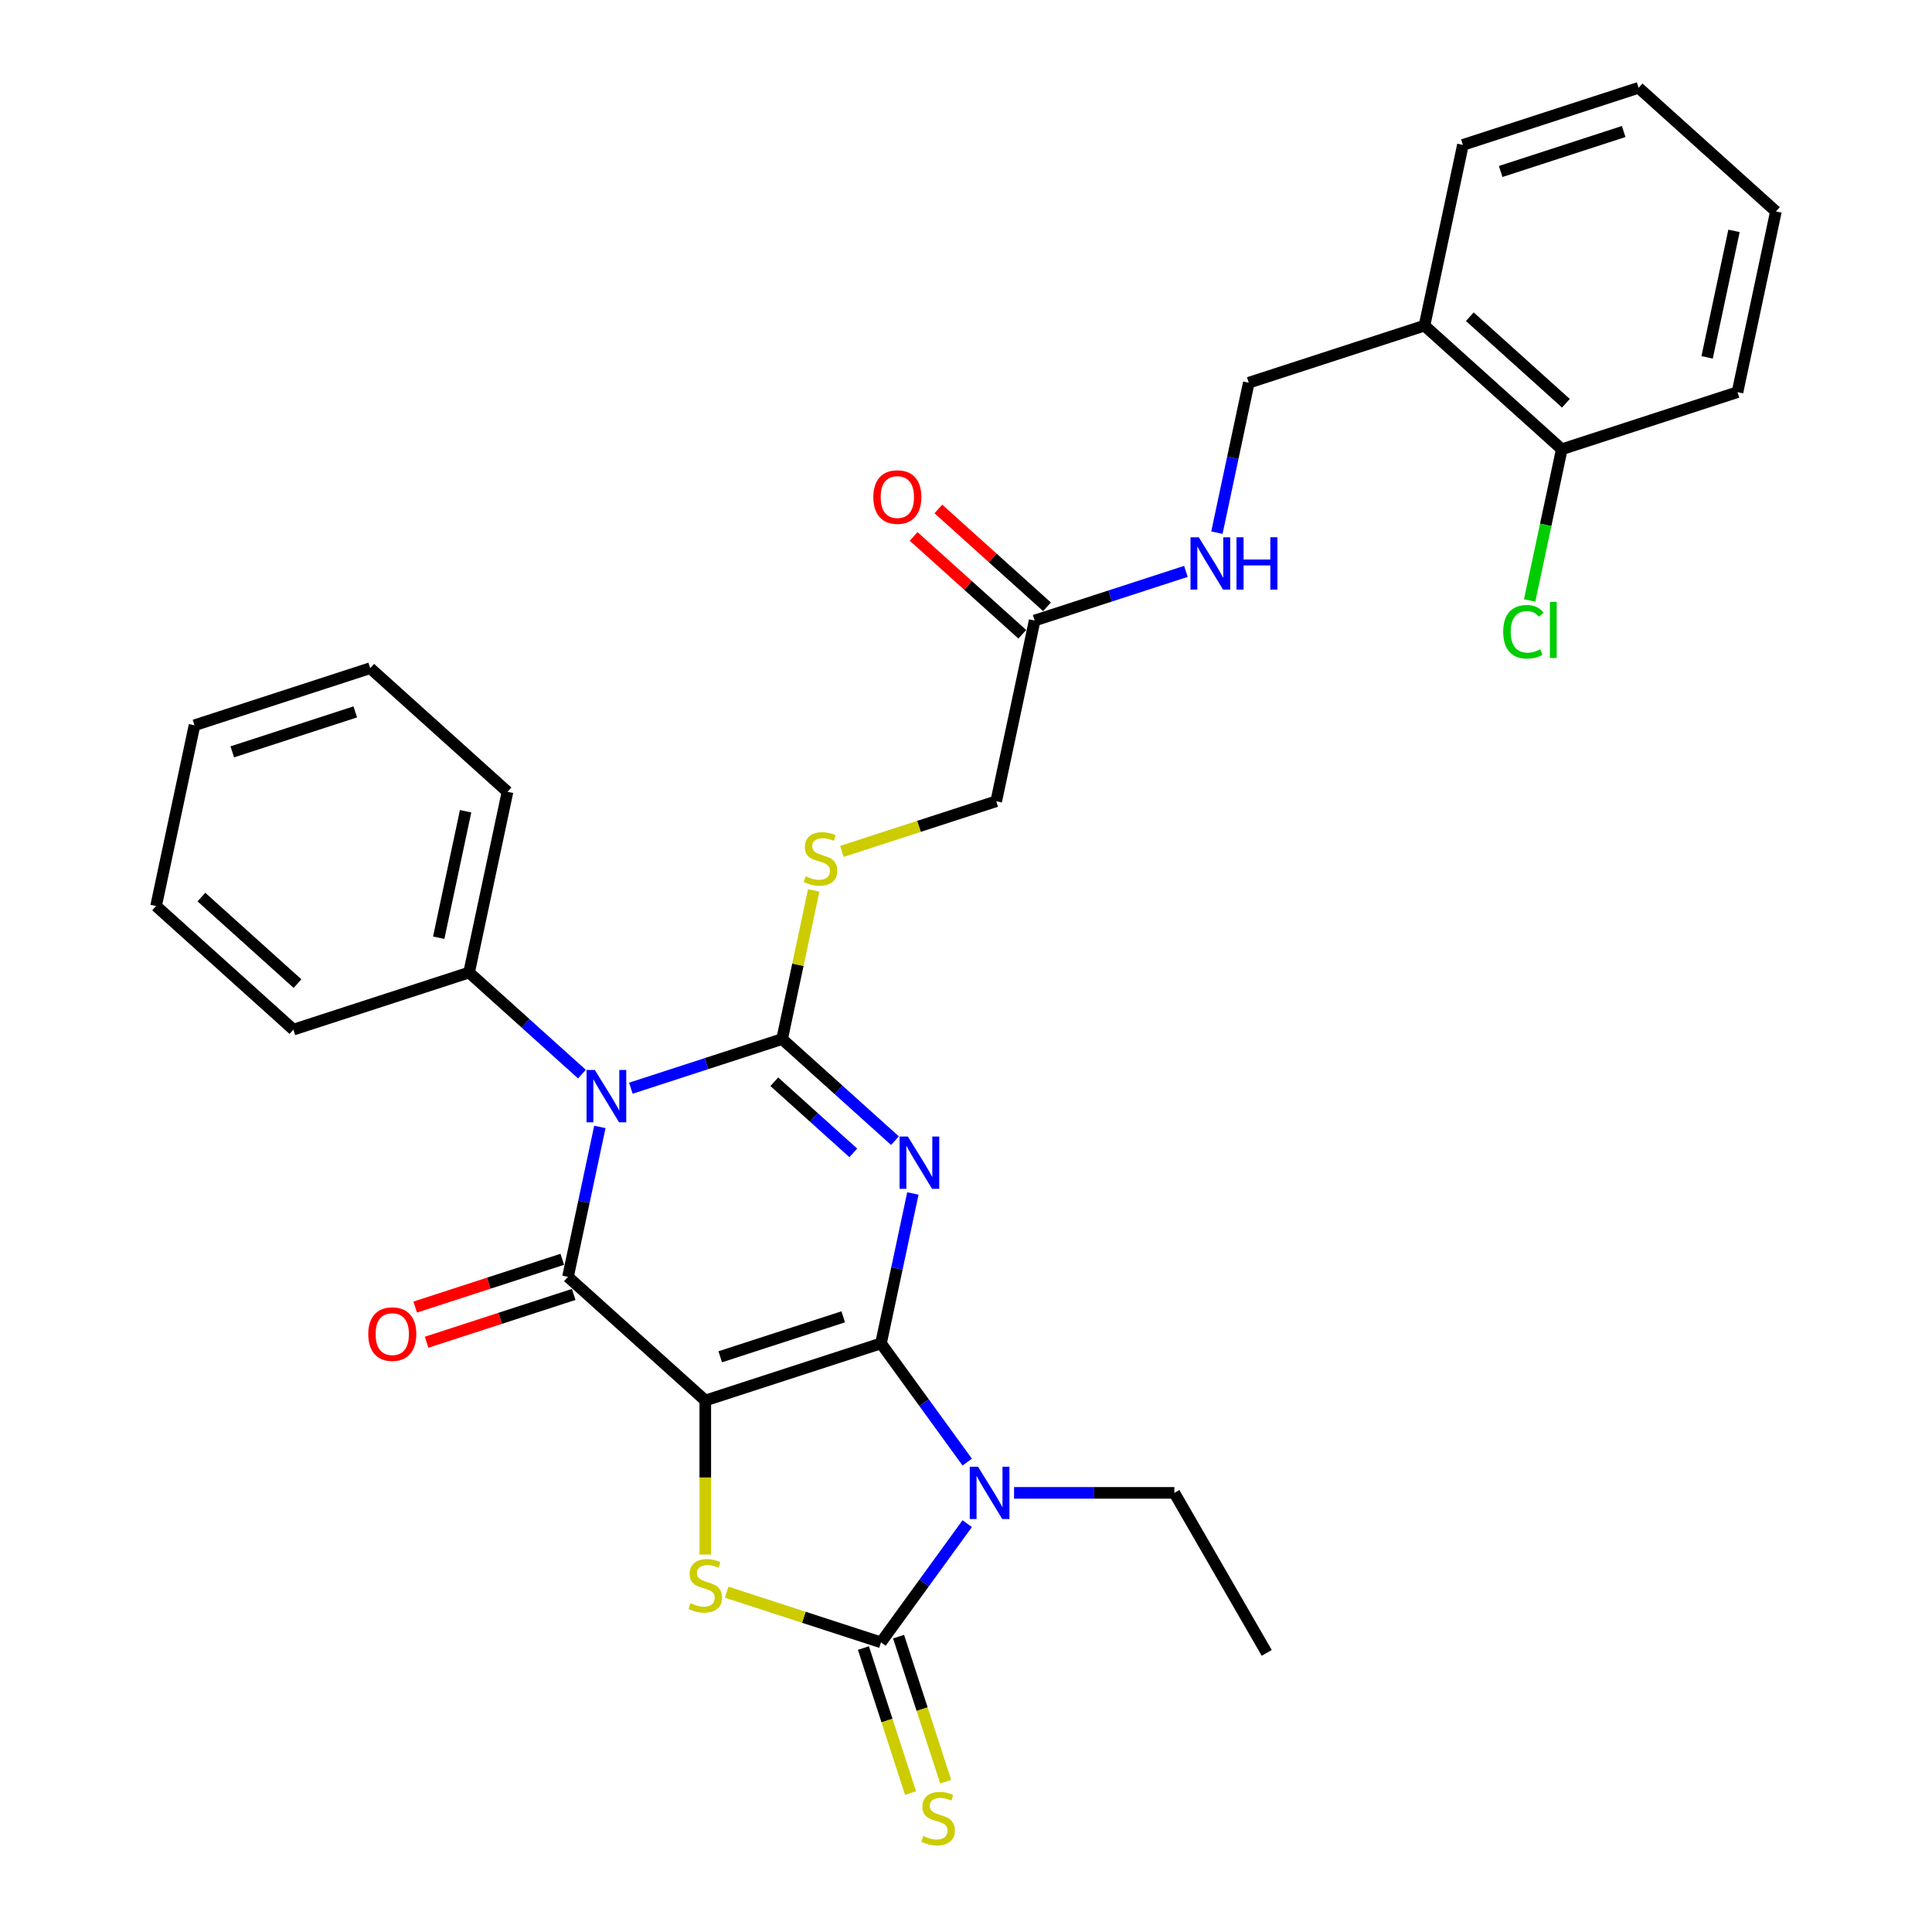 <?xml version='1.0' encoding='iso-8859-1'?>
<svg version='1.1' baseProfile='full'
              xmlns='http://www.w3.org/2000/svg'
                      xmlns:rdkit='http://www.rdkit.org/xml'
                      xmlns:xlink='http://www.w3.org/1999/xlink'
                  xml:space='preserve'
width='1000px' height='1000px' viewBox='0 0 1000 1000'>
<!-- END OF HEADER -->
<rect style='opacity:1.0;fill:#FFFFFF;stroke:none' width='1000' height='1000' x='0' y='0'> </rect>
<path class='bond-0' d='M 456.004,695.342 L 365.055,724.893' style='fill:none;fill-rule:evenodd;stroke:#000000;stroke-width:6px;stroke-linecap:butt;stroke-linejoin:miter;stroke-opacity:1' />
<path class='bond-0' d='M 436.451,681.585 L 372.787,702.271' style='fill:none;fill-rule:evenodd;stroke:#000000;stroke-width:6px;stroke-linecap:butt;stroke-linejoin:miter;stroke-opacity:1' />
<path class='bond-1' d='M 456.004,695.342 L 464.252,656.538' style='fill:none;fill-rule:evenodd;stroke:#000000;stroke-width:6px;stroke-linecap:butt;stroke-linejoin:miter;stroke-opacity:1' />
<path class='bond-1' d='M 464.252,656.538 L 472.5,617.735' style='fill:none;fill-rule:evenodd;stroke:#0000FF;stroke-width:6px;stroke-linecap:butt;stroke-linejoin:miter;stroke-opacity:1' />
<path class='bond-5' d='M 456.004,695.342 L 478.321,726.059' style='fill:none;fill-rule:evenodd;stroke:#000000;stroke-width:6px;stroke-linecap:butt;stroke-linejoin:miter;stroke-opacity:1' />
<path class='bond-5' d='M 478.321,726.059 L 500.638,756.776' style='fill:none;fill-rule:evenodd;stroke:#0000FF;stroke-width:6px;stroke-linecap:butt;stroke-linejoin:miter;stroke-opacity:1' />
<path class='bond-4' d='M 365.055,724.893 L 293.989,660.905' style='fill:none;fill-rule:evenodd;stroke:#000000;stroke-width:6px;stroke-linecap:butt;stroke-linejoin:miter;stroke-opacity:1' />
<path class='bond-7' d='M 365.055,724.893 L 365.055,764.761' style='fill:none;fill-rule:evenodd;stroke:#000000;stroke-width:6px;stroke-linecap:butt;stroke-linejoin:miter;stroke-opacity:1' />
<path class='bond-7' d='M 365.055,764.761 L 365.055,804.628' style='fill:none;fill-rule:evenodd;stroke:#CCCC00;stroke-width:6px;stroke-linecap:butt;stroke-linejoin:miter;stroke-opacity:1' />
<path class='bond-2' d='M 463.225,590.403 L 434.022,564.109' style='fill:none;fill-rule:evenodd;stroke:#0000FF;stroke-width:6px;stroke-linecap:butt;stroke-linejoin:miter;stroke-opacity:1' />
<path class='bond-2' d='M 434.022,564.109 L 404.82,537.815' style='fill:none;fill-rule:evenodd;stroke:#000000;stroke-width:6px;stroke-linecap:butt;stroke-linejoin:miter;stroke-opacity:1' />
<path class='bond-2' d='M 441.666,596.728 L 421.225,578.322' style='fill:none;fill-rule:evenodd;stroke:#0000FF;stroke-width:6px;stroke-linecap:butt;stroke-linejoin:miter;stroke-opacity:1' />
<path class='bond-2' d='M 421.225,578.322 L 400.783,559.916' style='fill:none;fill-rule:evenodd;stroke:#000000;stroke-width:6px;stroke-linecap:butt;stroke-linejoin:miter;stroke-opacity:1' />
<path class='bond-3' d='M 404.82,537.815 L 365.676,550.533' style='fill:none;fill-rule:evenodd;stroke:#000000;stroke-width:6px;stroke-linecap:butt;stroke-linejoin:miter;stroke-opacity:1' />
<path class='bond-3' d='M 365.676,550.533 L 326.533,563.252' style='fill:none;fill-rule:evenodd;stroke:#0000FF;stroke-width:6px;stroke-linecap:butt;stroke-linejoin:miter;stroke-opacity:1' />
<path class='bond-8' d='M 404.82,537.815 L 412.995,499.355' style='fill:none;fill-rule:evenodd;stroke:#000000;stroke-width:6px;stroke-linecap:butt;stroke-linejoin:miter;stroke-opacity:1' />
<path class='bond-8' d='M 412.995,499.355 L 421.17,460.896' style='fill:none;fill-rule:evenodd;stroke:#CCCC00;stroke-width:6px;stroke-linecap:butt;stroke-linejoin:miter;stroke-opacity:1' />
<path class='bond-10' d='M 301.21,555.965 L 272.008,529.671' style='fill:none;fill-rule:evenodd;stroke:#0000FF;stroke-width:6px;stroke-linecap:butt;stroke-linejoin:miter;stroke-opacity:1' />
<path class='bond-10' d='M 272.008,529.671 L 242.805,503.377' style='fill:none;fill-rule:evenodd;stroke:#000000;stroke-width:6px;stroke-linecap:butt;stroke-linejoin:miter;stroke-opacity:1' />
<path class='bond-32' d='M 310.485,583.297 L 302.237,622.101' style='fill:none;fill-rule:evenodd;stroke:#0000FF;stroke-width:6px;stroke-linecap:butt;stroke-linejoin:miter;stroke-opacity:1' />
<path class='bond-32' d='M 302.237,622.101 L 293.989,660.905' style='fill:none;fill-rule:evenodd;stroke:#000000;stroke-width:6px;stroke-linecap:butt;stroke-linejoin:miter;stroke-opacity:1' />
<path class='bond-11' d='M 291.034,651.81 L 252.971,664.177' style='fill:none;fill-rule:evenodd;stroke:#000000;stroke-width:6px;stroke-linecap:butt;stroke-linejoin:miter;stroke-opacity:1' />
<path class='bond-11' d='M 252.971,664.177 L 214.908,676.545' style='fill:none;fill-rule:evenodd;stroke:#FF0000;stroke-width:6px;stroke-linecap:butt;stroke-linejoin:miter;stroke-opacity:1' />
<path class='bond-11' d='M 296.944,670 L 258.881,682.367' style='fill:none;fill-rule:evenodd;stroke:#000000;stroke-width:6px;stroke-linecap:butt;stroke-linejoin:miter;stroke-opacity:1' />
<path class='bond-11' d='M 258.881,682.367 L 220.818,694.734' style='fill:none;fill-rule:evenodd;stroke:#FF0000;stroke-width:6px;stroke-linecap:butt;stroke-linejoin:miter;stroke-opacity:1' />
<path class='bond-6' d='M 500.638,788.639 L 478.321,819.356' style='fill:none;fill-rule:evenodd;stroke:#0000FF;stroke-width:6px;stroke-linecap:butt;stroke-linejoin:miter;stroke-opacity:1' />
<path class='bond-6' d='M 478.321,819.356 L 456.004,850.073' style='fill:none;fill-rule:evenodd;stroke:#000000;stroke-width:6px;stroke-linecap:butt;stroke-linejoin:miter;stroke-opacity:1' />
<path class='bond-18' d='M 524.874,772.707 L 566.358,772.707' style='fill:none;fill-rule:evenodd;stroke:#0000FF;stroke-width:6px;stroke-linecap:butt;stroke-linejoin:miter;stroke-opacity:1' />
<path class='bond-18' d='M 566.358,772.707 L 607.842,772.707' style='fill:none;fill-rule:evenodd;stroke:#000000;stroke-width:6px;stroke-linecap:butt;stroke-linejoin:miter;stroke-opacity:1' />
<path class='bond-9' d='M 446.909,853.028 L 459.102,890.555' style='fill:none;fill-rule:evenodd;stroke:#000000;stroke-width:6px;stroke-linecap:butt;stroke-linejoin:miter;stroke-opacity:1' />
<path class='bond-9' d='M 459.102,890.555 L 471.296,928.083' style='fill:none;fill-rule:evenodd;stroke:#CCCC00;stroke-width:6px;stroke-linecap:butt;stroke-linejoin:miter;stroke-opacity:1' />
<path class='bond-9' d='M 465.098,847.118 L 477.292,884.645' style='fill:none;fill-rule:evenodd;stroke:#000000;stroke-width:6px;stroke-linecap:butt;stroke-linejoin:miter;stroke-opacity:1' />
<path class='bond-9' d='M 477.292,884.645 L 489.485,922.173' style='fill:none;fill-rule:evenodd;stroke:#CCCC00;stroke-width:6px;stroke-linecap:butt;stroke-linejoin:miter;stroke-opacity:1' />
<path class='bond-31' d='M 456.004,850.073 L 416.066,837.096' style='fill:none;fill-rule:evenodd;stroke:#000000;stroke-width:6px;stroke-linecap:butt;stroke-linejoin:miter;stroke-opacity:1' />
<path class='bond-31' d='M 416.066,837.096 L 376.129,824.12' style='fill:none;fill-rule:evenodd;stroke:#CCCC00;stroke-width:6px;stroke-linecap:butt;stroke-linejoin:miter;stroke-opacity:1' />
<path class='bond-19' d='M 435.776,440.678 L 475.713,427.701' style='fill:none;fill-rule:evenodd;stroke:#CCCC00;stroke-width:6px;stroke-linecap:butt;stroke-linejoin:miter;stroke-opacity:1' />
<path class='bond-19' d='M 475.713,427.701 L 515.651,414.725' style='fill:none;fill-rule:evenodd;stroke:#000000;stroke-width:6px;stroke-linecap:butt;stroke-linejoin:miter;stroke-opacity:1' />
<path class='bond-22' d='M 242.805,503.377 L 262.688,409.838' style='fill:none;fill-rule:evenodd;stroke:#000000;stroke-width:6px;stroke-linecap:butt;stroke-linejoin:miter;stroke-opacity:1' />
<path class='bond-22' d='M 227.08,485.37 L 240.998,419.893' style='fill:none;fill-rule:evenodd;stroke:#000000;stroke-width:6px;stroke-linecap:butt;stroke-linejoin:miter;stroke-opacity:1' />
<path class='bond-23' d='M 242.805,503.377 L 151.857,532.928' style='fill:none;fill-rule:evenodd;stroke:#000000;stroke-width:6px;stroke-linecap:butt;stroke-linejoin:miter;stroke-opacity:1' />
<path class='bond-12' d='M 535.533,321.186 L 515.651,414.725' style='fill:none;fill-rule:evenodd;stroke:#000000;stroke-width:6px;stroke-linecap:butt;stroke-linejoin:miter;stroke-opacity:1' />
<path class='bond-14' d='M 535.533,321.186 L 574.677,308.467' style='fill:none;fill-rule:evenodd;stroke:#000000;stroke-width:6px;stroke-linecap:butt;stroke-linejoin:miter;stroke-opacity:1' />
<path class='bond-14' d='M 574.677,308.467 L 613.82,295.749' style='fill:none;fill-rule:evenodd;stroke:#0000FF;stroke-width:6px;stroke-linecap:butt;stroke-linejoin:miter;stroke-opacity:1' />
<path class='bond-17' d='M 541.932,314.079 L 513.81,288.758' style='fill:none;fill-rule:evenodd;stroke:#000000;stroke-width:6px;stroke-linecap:butt;stroke-linejoin:miter;stroke-opacity:1' />
<path class='bond-17' d='M 513.81,288.758 L 485.688,263.437' style='fill:none;fill-rule:evenodd;stroke:#FF0000;stroke-width:6px;stroke-linecap:butt;stroke-linejoin:miter;stroke-opacity:1' />
<path class='bond-17' d='M 529.134,328.292 L 501.012,302.971' style='fill:none;fill-rule:evenodd;stroke:#000000;stroke-width:6px;stroke-linecap:butt;stroke-linejoin:miter;stroke-opacity:1' />
<path class='bond-17' d='M 501.012,302.971 L 472.891,277.65' style='fill:none;fill-rule:evenodd;stroke:#FF0000;stroke-width:6px;stroke-linecap:butt;stroke-linejoin:miter;stroke-opacity:1' />
<path class='bond-13' d='M 737.312,168.545 L 646.364,198.096' style='fill:none;fill-rule:evenodd;stroke:#000000;stroke-width:6px;stroke-linecap:butt;stroke-linejoin:miter;stroke-opacity:1' />
<path class='bond-16' d='M 737.312,168.545 L 808.378,232.533' style='fill:none;fill-rule:evenodd;stroke:#000000;stroke-width:6px;stroke-linecap:butt;stroke-linejoin:miter;stroke-opacity:1' />
<path class='bond-16' d='M 760.77,163.93 L 810.516,208.721' style='fill:none;fill-rule:evenodd;stroke:#000000;stroke-width:6px;stroke-linecap:butt;stroke-linejoin:miter;stroke-opacity:1' />
<path class='bond-21' d='M 737.312,168.545 L 757.195,75.005' style='fill:none;fill-rule:evenodd;stroke:#000000;stroke-width:6px;stroke-linecap:butt;stroke-linejoin:miter;stroke-opacity:1' />
<path class='bond-15' d='M 629.868,275.703 L 638.116,236.899' style='fill:none;fill-rule:evenodd;stroke:#0000FF;stroke-width:6px;stroke-linecap:butt;stroke-linejoin:miter;stroke-opacity:1' />
<path class='bond-15' d='M 638.116,236.899 L 646.364,198.096' style='fill:none;fill-rule:evenodd;stroke:#000000;stroke-width:6px;stroke-linecap:butt;stroke-linejoin:miter;stroke-opacity:1' />
<path class='bond-20' d='M 808.378,232.533 L 800.059,271.671' style='fill:none;fill-rule:evenodd;stroke:#000000;stroke-width:6px;stroke-linecap:butt;stroke-linejoin:miter;stroke-opacity:1' />
<path class='bond-20' d='M 800.059,271.671 L 791.74,310.81' style='fill:none;fill-rule:evenodd;stroke:#00CC00;stroke-width:6px;stroke-linecap:butt;stroke-linejoin:miter;stroke-opacity:1' />
<path class='bond-24' d='M 808.378,232.533 L 899.327,202.982' style='fill:none;fill-rule:evenodd;stroke:#000000;stroke-width:6px;stroke-linecap:butt;stroke-linejoin:miter;stroke-opacity:1' />
<path class='bond-25' d='M 607.842,772.707 L 655.656,855.524' style='fill:none;fill-rule:evenodd;stroke:#000000;stroke-width:6px;stroke-linecap:butt;stroke-linejoin:miter;stroke-opacity:1' />
<path class='bond-26' d='M 757.195,75.005 L 848.143,45.455' style='fill:none;fill-rule:evenodd;stroke:#000000;stroke-width:6px;stroke-linecap:butt;stroke-linejoin:miter;stroke-opacity:1' />
<path class='bond-26' d='M 776.747,88.763 L 840.411,68.077' style='fill:none;fill-rule:evenodd;stroke:#000000;stroke-width:6px;stroke-linecap:butt;stroke-linejoin:miter;stroke-opacity:1' />
<path class='bond-27' d='M 262.688,409.838 L 191.622,345.85' style='fill:none;fill-rule:evenodd;stroke:#000000;stroke-width:6px;stroke-linecap:butt;stroke-linejoin:miter;stroke-opacity:1' />
<path class='bond-28' d='M 151.857,532.928 L 80.791,468.94' style='fill:none;fill-rule:evenodd;stroke:#000000;stroke-width:6px;stroke-linecap:butt;stroke-linejoin:miter;stroke-opacity:1' />
<path class='bond-28' d='M 153.995,509.117 L 104.248,464.325' style='fill:none;fill-rule:evenodd;stroke:#000000;stroke-width:6px;stroke-linecap:butt;stroke-linejoin:miter;stroke-opacity:1' />
<path class='bond-34' d='M 899.327,202.982 L 919.209,109.443' style='fill:none;fill-rule:evenodd;stroke:#000000;stroke-width:6px;stroke-linecap:butt;stroke-linejoin:miter;stroke-opacity:1' />
<path class='bond-34' d='M 883.601,184.974 L 897.519,119.497' style='fill:none;fill-rule:evenodd;stroke:#000000;stroke-width:6px;stroke-linecap:butt;stroke-linejoin:miter;stroke-opacity:1' />
<path class='bond-29' d='M 848.143,45.455 L 919.209,109.443' style='fill:none;fill-rule:evenodd;stroke:#000000;stroke-width:6px;stroke-linecap:butt;stroke-linejoin:miter;stroke-opacity:1' />
<path class='bond-33' d='M 191.622,345.85 L 100.673,375.401' style='fill:none;fill-rule:evenodd;stroke:#000000;stroke-width:6px;stroke-linecap:butt;stroke-linejoin:miter;stroke-opacity:1' />
<path class='bond-33' d='M 183.89,368.473 L 120.226,389.158' style='fill:none;fill-rule:evenodd;stroke:#000000;stroke-width:6px;stroke-linecap:butt;stroke-linejoin:miter;stroke-opacity:1' />
<path class='bond-30' d='M 80.791,468.94 L 100.673,375.401' style='fill:none;fill-rule:evenodd;stroke:#000000;stroke-width:6px;stroke-linecap:butt;stroke-linejoin:miter;stroke-opacity:1' />
<path  class='atom-2' d='M 469.9 588.262
L 478.774 602.606
Q 479.654 604.021, 481.069 606.584
Q 482.484 609.147, 482.561 609.3
L 482.561 588.262
L 486.157 588.262
L 486.157 615.344
L 482.446 615.344
L 472.921 599.661
Q 471.812 597.825, 470.626 595.721
Q 469.479 593.617, 469.135 592.967
L 469.135 615.344
L 465.615 615.344
L 465.615 588.262
L 469.9 588.262
' fill='#0000FF'/>
<path  class='atom-4' d='M 307.885 553.825
L 316.759 568.169
Q 317.639 569.584, 319.055 572.147
Q 320.47 574.71, 320.546 574.863
L 320.546 553.825
L 324.142 553.825
L 324.142 580.907
L 320.432 580.907
L 310.907 565.224
Q 309.798 563.387, 308.612 561.284
Q 307.464 559.18, 307.12 558.53
L 307.12 580.907
L 303.601 580.907
L 303.601 553.825
L 307.885 553.825
' fill='#0000FF'/>
<path  class='atom-6' d='M 506.226 759.166
L 515.101 773.511
Q 515.981 774.926, 517.396 777.489
Q 518.811 780.052, 518.888 780.205
L 518.888 759.166
L 522.483 759.166
L 522.483 786.248
L 518.773 786.248
L 509.248 770.565
Q 508.139 768.729, 506.953 766.625
Q 505.806 764.522, 505.461 763.871
L 505.461 786.248
L 501.942 786.248
L 501.942 759.166
L 506.226 759.166
' fill='#0000FF'/>
<path  class='atom-8' d='M 357.405 829.817
Q 357.711 829.932, 358.973 830.467
Q 360.236 831.003, 361.613 831.347
Q 363.028 831.653, 364.405 831.653
Q 366.968 831.653, 368.46 830.429
Q 369.951 829.167, 369.951 826.986
Q 369.951 825.494, 369.186 824.576
Q 368.46 823.658, 367.312 823.161
Q 366.165 822.664, 364.252 822.09
Q 361.842 821.363, 360.389 820.675
Q 358.973 819.986, 357.94 818.533
Q 356.946 817.079, 356.946 814.631
Q 356.946 811.227, 359.241 809.123
Q 361.574 807.019, 366.165 807.019
Q 369.301 807.019, 372.859 808.511
L 371.979 811.456
Q 368.727 810.117, 366.279 810.117
Q 363.64 810.117, 362.186 811.227
Q 360.733 812.298, 360.771 814.172
Q 360.771 815.626, 361.498 816.505
Q 362.263 817.385, 363.334 817.882
Q 364.443 818.38, 366.279 818.953
Q 368.727 819.718, 370.181 820.484
Q 371.634 821.249, 372.667 822.817
Q 373.738 824.347, 373.738 826.986
Q 373.738 830.735, 371.214 832.762
Q 368.727 834.751, 364.558 834.751
Q 362.148 834.751, 360.312 834.216
Q 358.514 833.719, 356.372 832.839
L 357.405 829.817
' fill='#CCCC00'/>
<path  class='atom-9' d='M 417.052 453.571
Q 417.358 453.685, 418.62 454.221
Q 419.883 454.757, 421.26 455.101
Q 422.675 455.407, 424.052 455.407
Q 426.615 455.407, 428.107 454.183
Q 429.598 452.92, 429.598 450.74
Q 429.598 449.248, 428.833 448.33
Q 428.107 447.412, 426.959 446.915
Q 425.812 446.418, 423.899 445.844
Q 421.489 445.117, 420.036 444.429
Q 418.62 443.74, 417.587 442.287
Q 416.593 440.833, 416.593 438.385
Q 416.593 434.98, 418.888 432.877
Q 421.221 430.773, 425.812 430.773
Q 428.948 430.773, 432.506 432.265
L 431.626 435.21
Q 428.374 433.871, 425.926 433.871
Q 423.287 433.871, 421.833 434.98
Q 420.38 436.052, 420.418 437.926
Q 420.418 439.379, 421.145 440.259
Q 421.91 441.139, 422.981 441.636
Q 424.09 442.134, 425.926 442.707
Q 428.374 443.472, 429.828 444.237
Q 431.282 445.002, 432.314 446.571
Q 433.385 448.101, 433.385 450.74
Q 433.385 454.489, 430.861 456.516
Q 428.374 458.505, 424.205 458.505
Q 421.795 458.505, 419.959 457.97
Q 418.161 457.472, 416.019 456.593
L 417.052 453.571
' fill='#CCCC00'/>
<path  class='atom-10' d='M 477.904 950.316
Q 478.21 950.431, 479.473 950.967
Q 480.735 951.502, 482.112 951.846
Q 483.527 952.152, 484.904 952.152
Q 487.467 952.152, 488.959 950.928
Q 490.451 949.666, 490.451 947.486
Q 490.451 945.994, 489.686 945.076
Q 488.959 944.158, 487.811 943.66
Q 486.664 943.163, 484.751 942.589
Q 482.341 941.863, 480.888 941.174
Q 479.473 940.486, 478.44 939.032
Q 477.445 937.578, 477.445 935.13
Q 477.445 931.726, 479.74 929.622
Q 482.074 927.518, 486.664 927.518
Q 489.8 927.518, 493.358 929.01
L 492.478 931.956
Q 489.227 930.617, 486.779 930.617
Q 484.139 930.617, 482.686 931.726
Q 481.232 932.797, 481.27 934.671
Q 481.27 936.125, 481.997 937.005
Q 482.762 937.885, 483.833 938.382
Q 484.943 938.879, 486.779 939.453
Q 489.227 940.218, 490.68 940.983
Q 492.134 941.748, 493.167 943.316
Q 494.238 944.846, 494.238 947.486
Q 494.238 951.234, 491.713 953.262
Q 489.227 955.251, 485.057 955.251
Q 482.647 955.251, 480.811 954.715
Q 479.014 954.218, 476.871 953.338
L 477.904 950.316
' fill='#CCCC00'/>
<path  class='atom-12' d='M 190.609 690.532
Q 190.609 684.029, 193.822 680.396
Q 197.035 676.762, 203.041 676.762
Q 209.046 676.762, 212.259 680.396
Q 215.472 684.029, 215.472 690.532
Q 215.472 697.111, 212.221 700.86
Q 208.97 704.571, 203.041 704.571
Q 197.073 704.571, 193.822 700.86
Q 190.609 697.15, 190.609 690.532
M 203.041 701.51
Q 207.172 701.51, 209.39 698.756
Q 211.647 695.964, 211.647 690.532
Q 211.647 685.215, 209.39 682.538
Q 207.172 679.822, 203.041 679.822
Q 198.91 679.822, 196.653 682.499
Q 194.434 685.177, 194.434 690.532
Q 194.434 696.002, 196.653 698.756
Q 198.91 701.51, 203.041 701.51
' fill='#FF0000'/>
<path  class='atom-15' d='M 620.495 278.094
L 629.369 292.438
Q 630.249 293.853, 631.665 296.416
Q 633.08 298.979, 633.156 299.132
L 633.156 278.094
L 636.752 278.094
L 636.752 305.176
L 633.042 305.176
L 623.517 289.493
Q 622.408 287.656, 621.222 285.553
Q 620.074 283.449, 619.73 282.799
L 619.73 305.176
L 616.211 305.176
L 616.211 278.094
L 620.495 278.094
' fill='#0000FF'/>
<path  class='atom-15' d='M 640.003 278.094
L 643.676 278.094
L 643.676 289.607
L 657.523 289.607
L 657.523 278.094
L 661.195 278.094
L 661.195 305.176
L 657.523 305.176
L 657.523 292.667
L 643.676 292.667
L 643.676 305.176
L 640.003 305.176
L 640.003 278.094
' fill='#0000FF'/>
<path  class='atom-18' d='M 452.035 257.274
Q 452.035 250.771, 455.248 247.137
Q 458.461 243.503, 464.467 243.503
Q 470.472 243.503, 473.686 247.137
Q 476.899 250.771, 476.899 257.274
Q 476.899 263.853, 473.647 267.602
Q 470.396 271.312, 464.467 271.312
Q 458.5 271.312, 455.248 267.602
Q 452.035 263.891, 452.035 257.274
M 464.467 268.252
Q 468.598 268.252, 470.817 265.498
Q 473.074 262.706, 473.074 257.274
Q 473.074 251.957, 470.817 249.279
Q 468.598 246.563, 464.467 246.563
Q 460.336 246.563, 458.079 249.241
Q 455.86 251.919, 455.86 257.274
Q 455.86 262.744, 458.079 265.498
Q 460.336 268.252, 464.467 268.252
' fill='#FF0000'/>
<path  class='atom-21' d='M 778.053 327.009
Q 778.053 320.277, 781.19 316.758
Q 784.365 313.2, 790.37 313.2
Q 795.955 313.2, 798.939 317.14
L 796.414 319.206
Q 794.234 316.337, 790.37 316.337
Q 786.277 316.337, 784.097 319.091
Q 781.955 321.807, 781.955 327.009
Q 781.955 332.364, 784.174 335.118
Q 786.43 337.872, 790.791 337.872
Q 793.775 337.872, 797.256 336.075
L 798.327 338.944
Q 796.911 339.862, 794.769 340.397
Q 792.627 340.933, 790.256 340.933
Q 784.365 340.933, 781.19 337.337
Q 778.053 333.741, 778.053 327.009
' fill='#00CC00'/>
<path  class='atom-21' d='M 802.228 311.555
L 805.747 311.555
L 805.747 340.588
L 802.228 340.588
L 802.228 311.555
' fill='#00CC00'/>
</svg>

